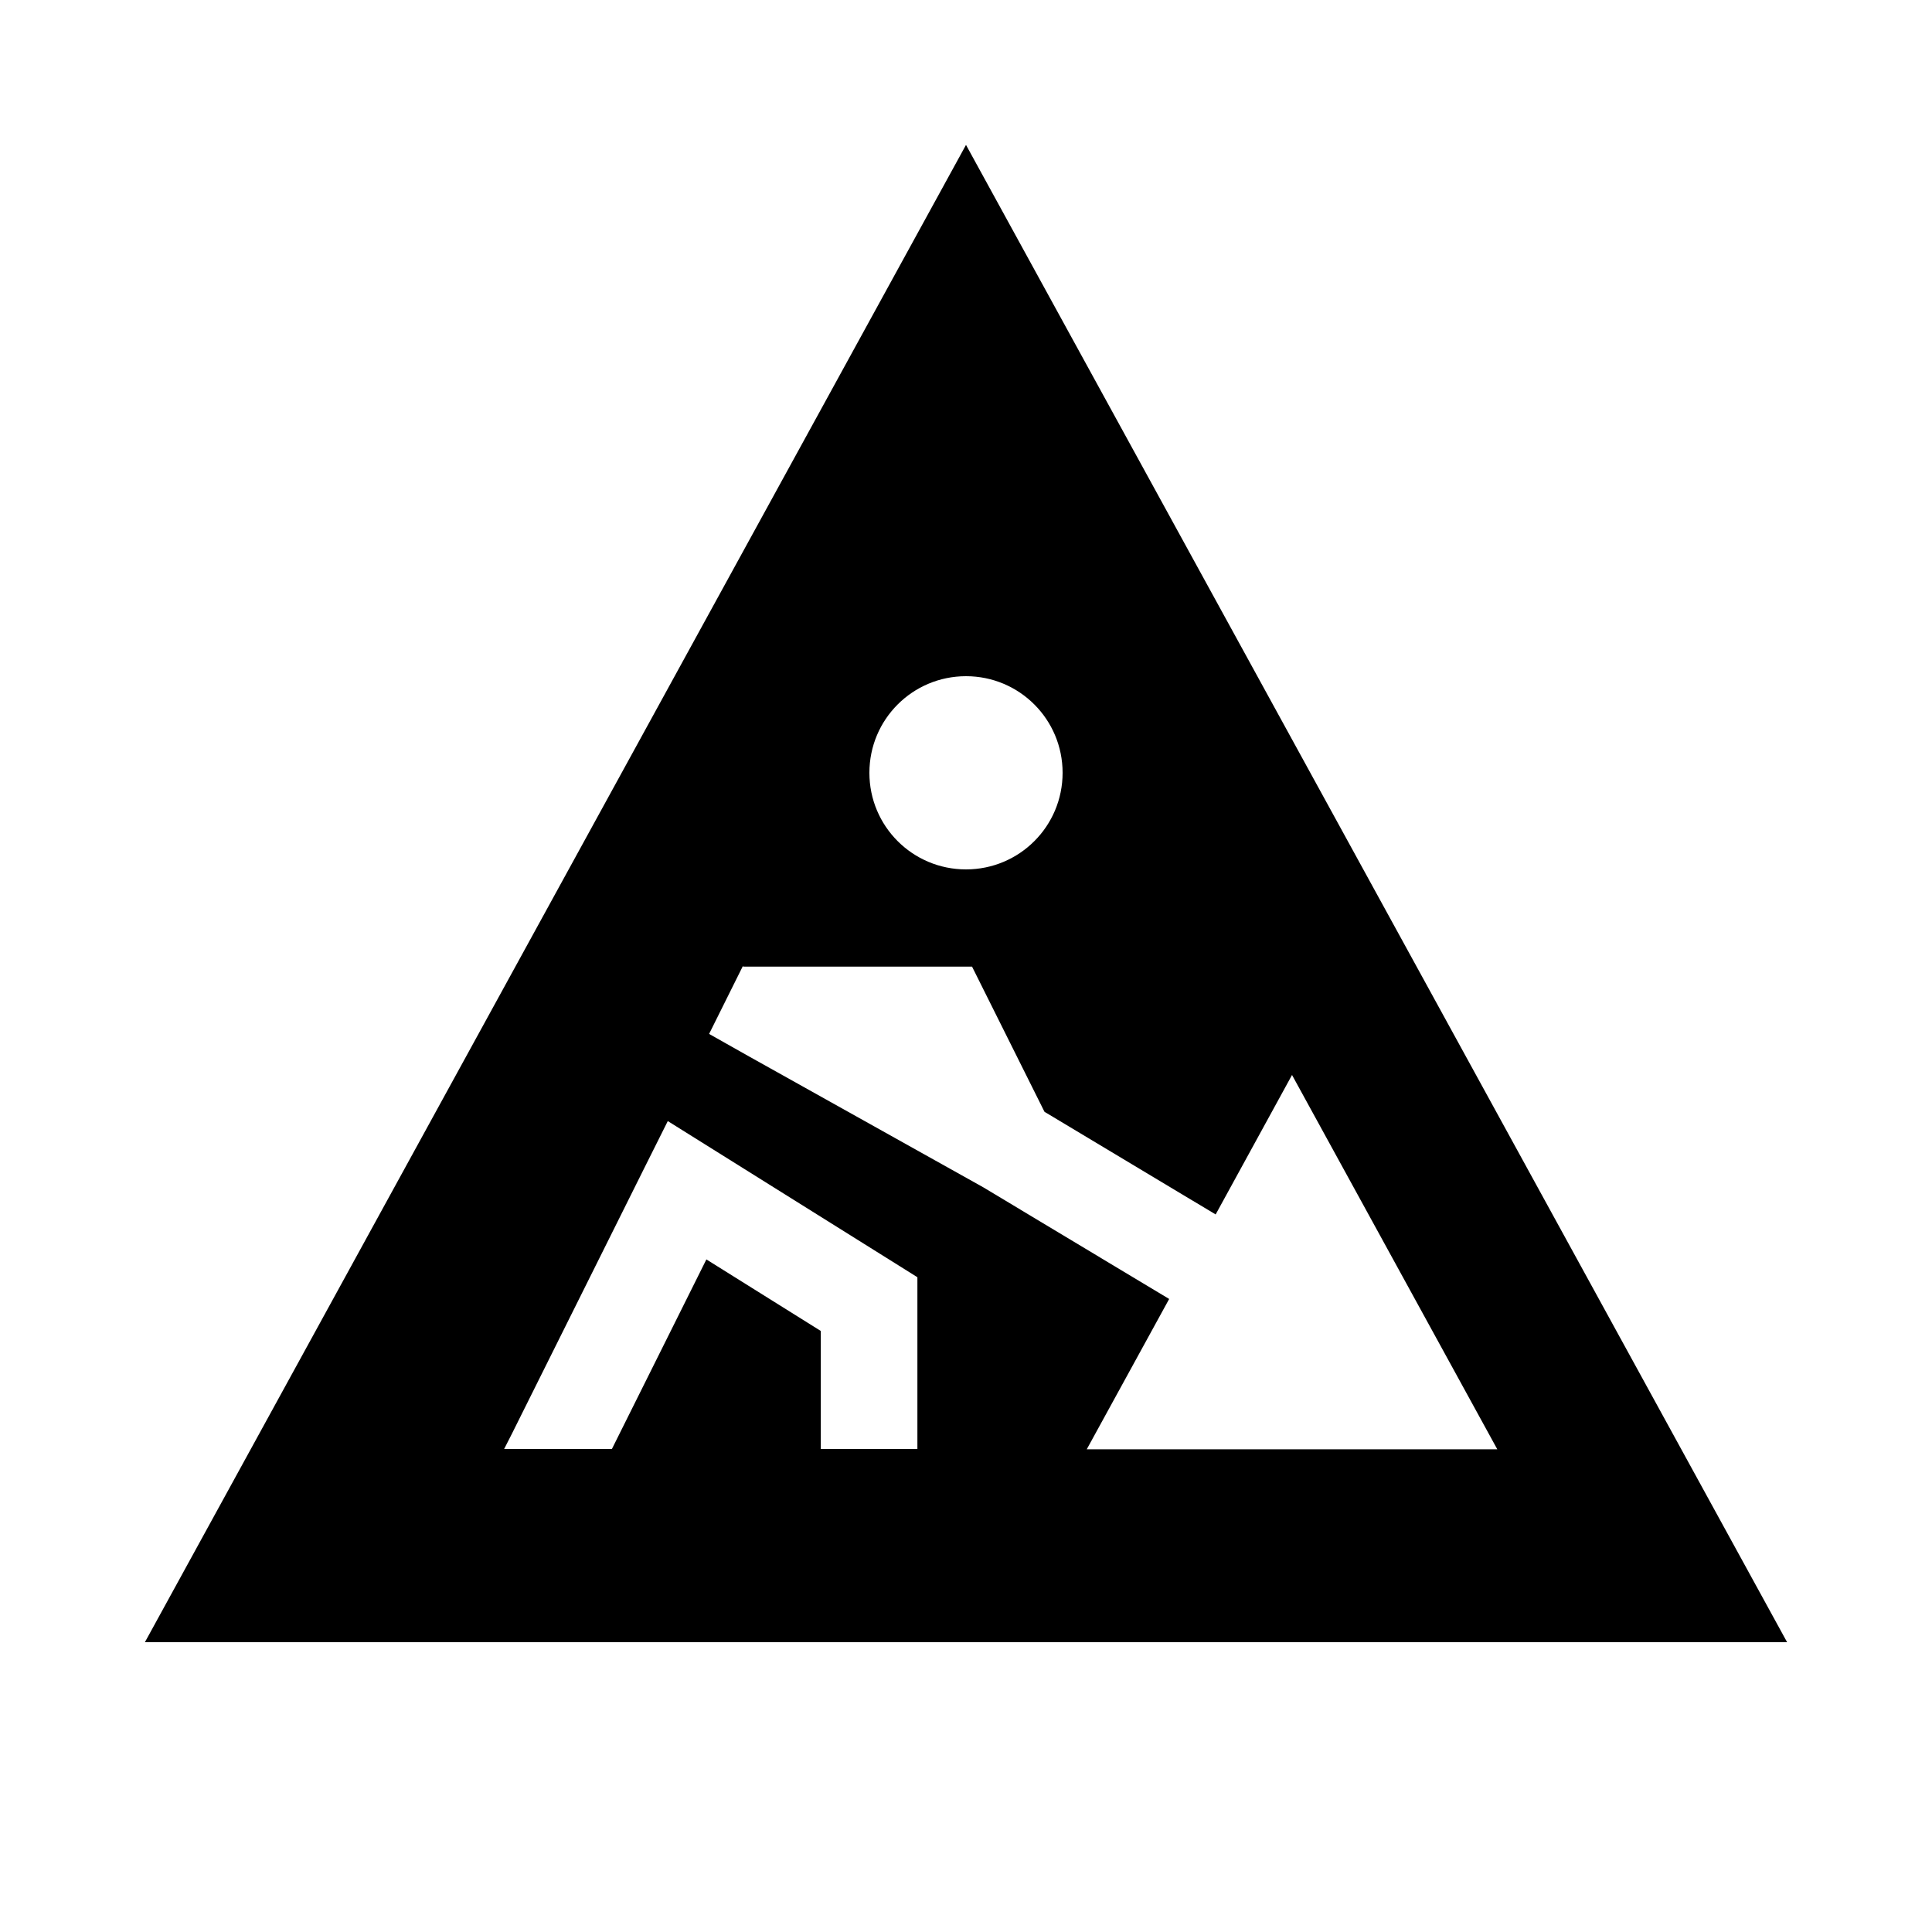 <svg xmlns="http://www.w3.org/2000/svg" viewBox="0 0 640 640"><!--! Font Awesome Pro 7.1.0 by @fontawesome - https://fontawesome.com License - https://fontawesome.com/license (Commercial License) Copyright 2025 Fonticons, Inc. --><path fill="currentColor" d="M48 544L320 48L592 544L48 544zM246.1 320L245.7 320.8C243.5 325.2 239.9 332.4 234.9 342.5L248.2 350L325.7 393.3L387.3 430.3L360 480.1L496 480.1L428 356.1L402.7 402.3L346 368.3L322.4 321L322 320.2L246.2 320.2zM320 288C337.7 288 352 273.7 352 256C352 238.3 337.7 224 320 224C302.3 224 288 238.3 288 256C288 273.7 302.3 288 320 288zM221.2 371.4L213.3 387.2L169.6 474.9L167 480L202.7 480L234 417.2L271.9 440.9L271.9 480L303.9 480L303.9 423.1L296.4 418.4C248.6 388.5 223.5 372.8 221.1 371.3z"/></svg>